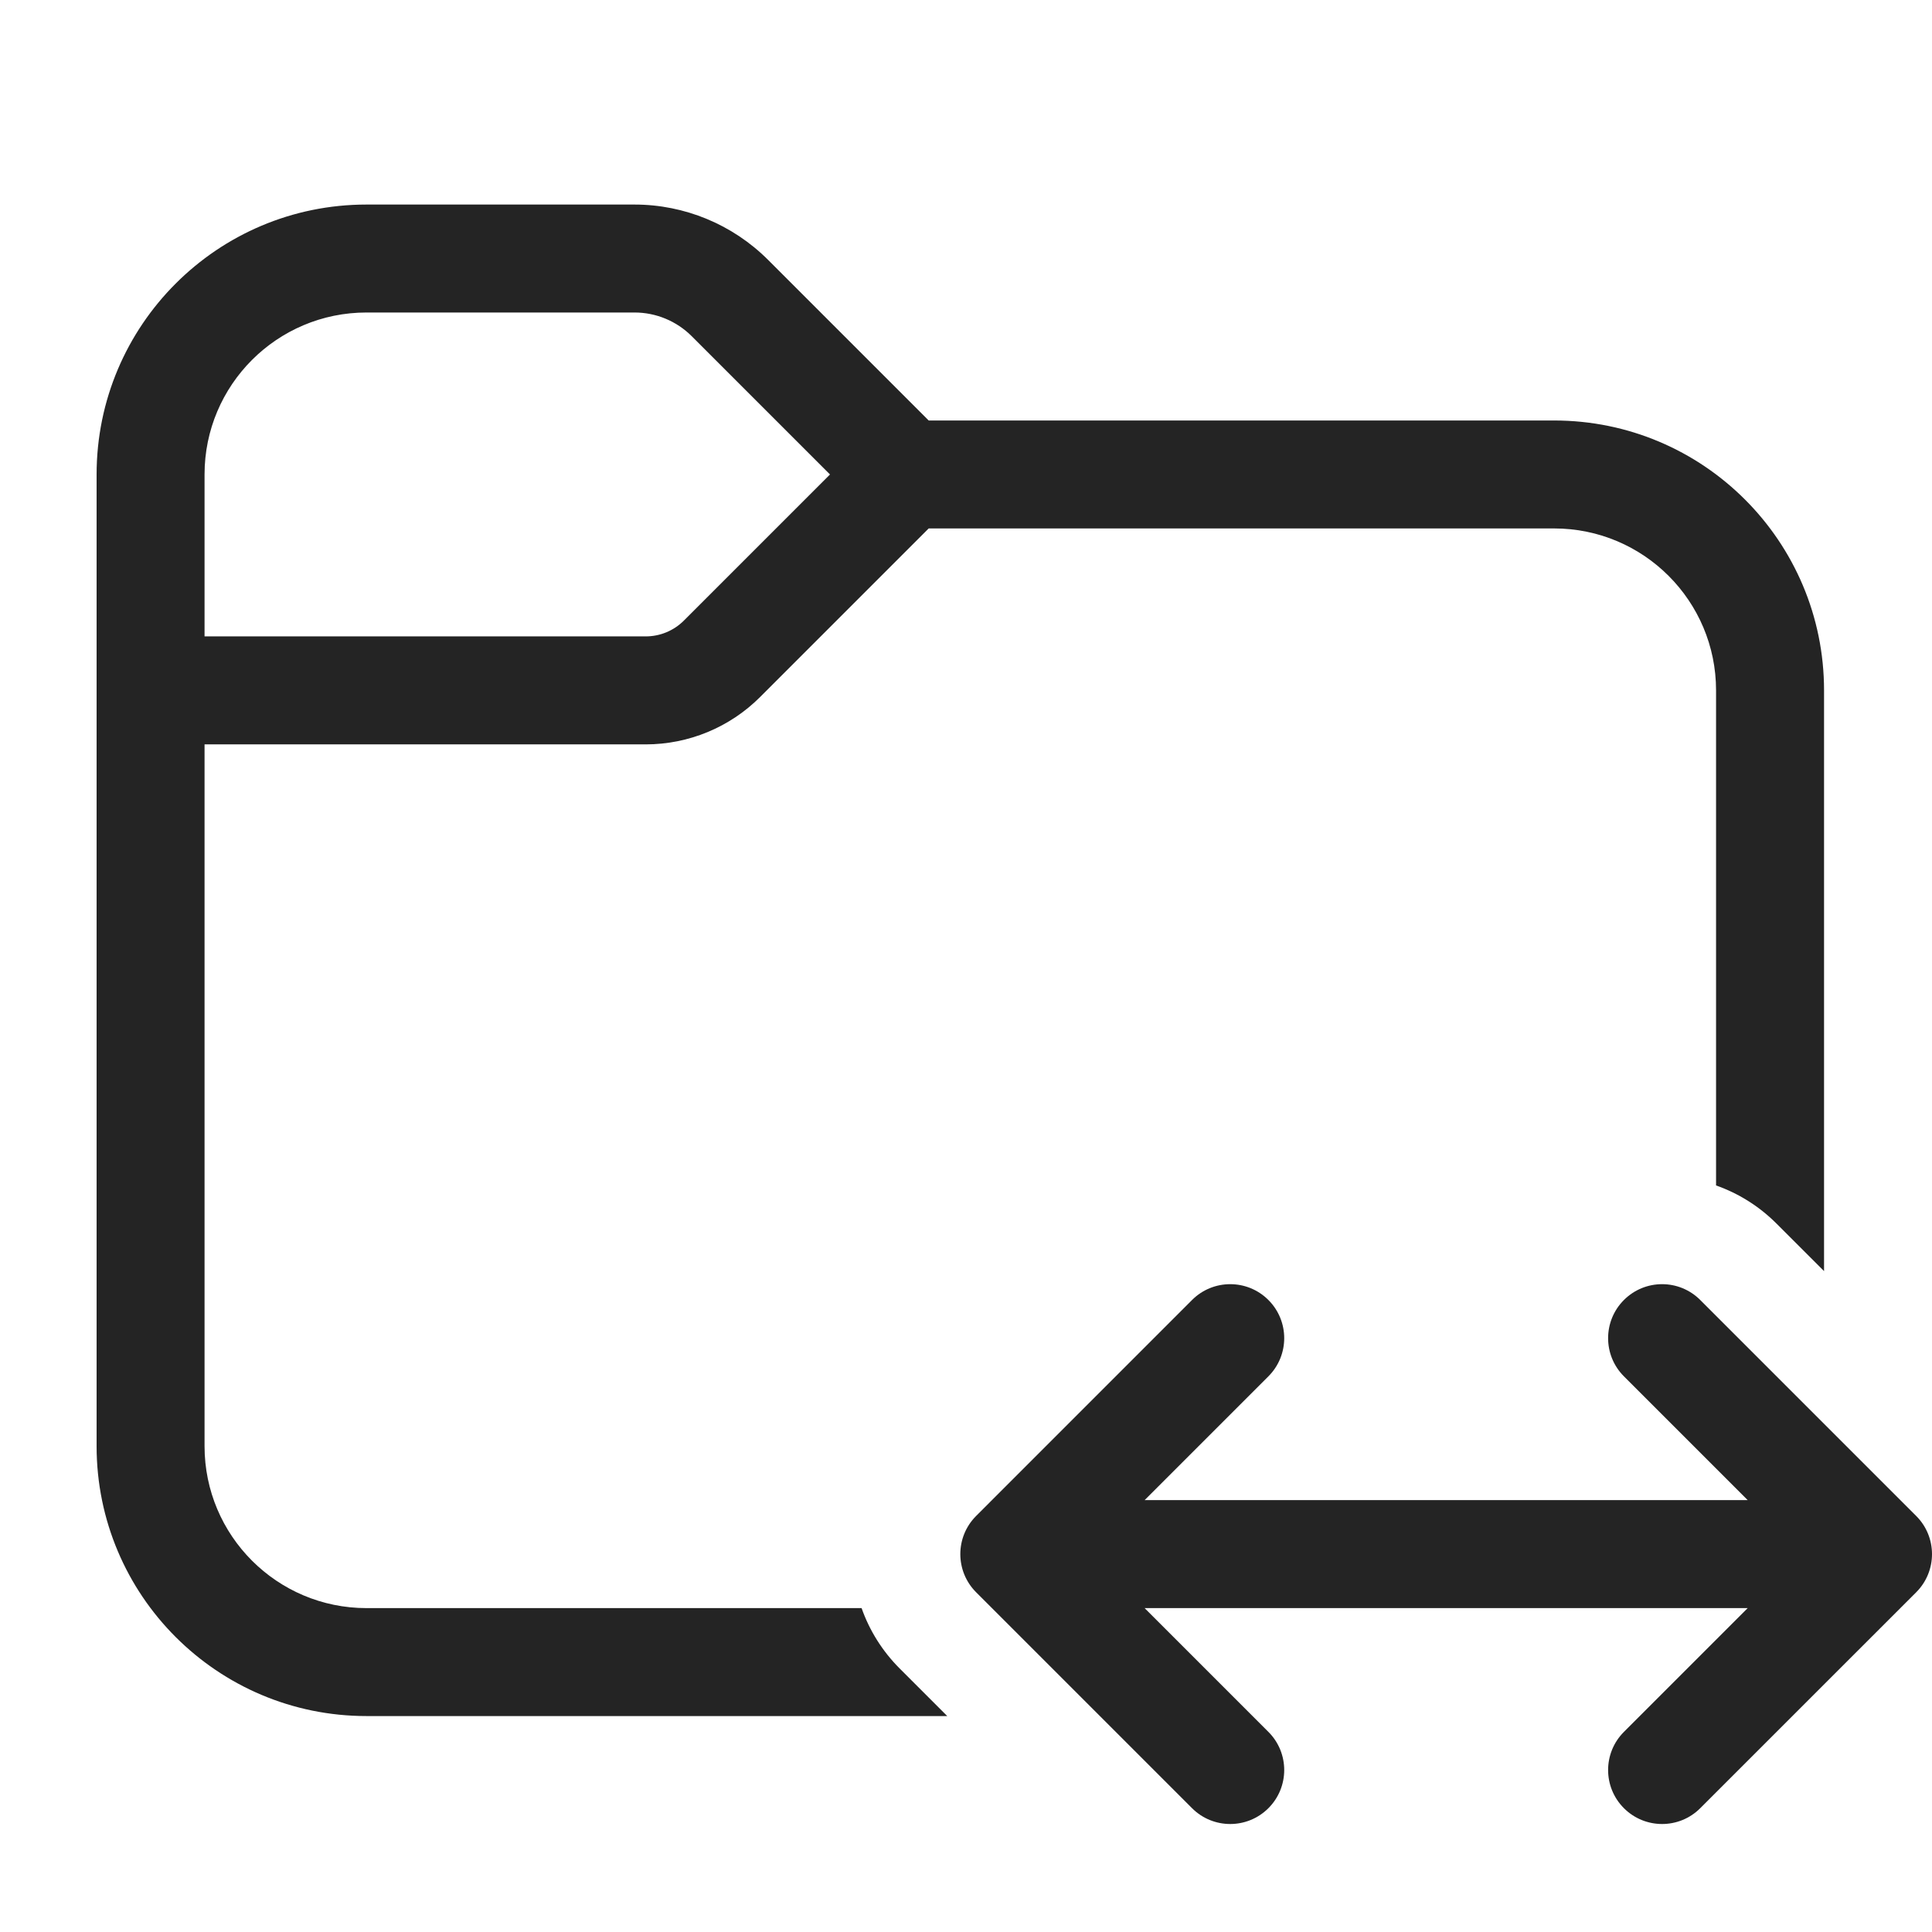 <?xml version="1.0" encoding="UTF-8"?> <svg xmlns="http://www.w3.org/2000/svg" width="48" height="48" viewBox="0 0 48 48" fill="none"><path d="M9.106 5.082C5.402 5.082 2.4 8.084 2.4 11.788V35.929C2.4 39.633 5.402 42.635 9.106 42.635H23.534L22.355 41.456C21.916 41.017 21.599 40.502 21.406 39.953H9.106C6.884 39.953 5.082 38.151 5.082 35.929V18.494H16.042C17.109 18.494 18.133 18.07 18.887 17.315L23.073 13.129H38.612C40.834 13.129 42.635 14.931 42.635 17.153V29.452C43.184 29.646 43.7 29.962 44.139 30.402L45.318 31.58V17.153C45.318 13.449 42.315 10.447 38.612 10.447H23.073L19.083 6.457C18.203 5.577 17.009 5.082 15.764 5.082H9.106ZM5.082 11.788C5.082 9.566 6.884 7.764 9.106 7.764H15.764C16.298 7.764 16.809 7.976 17.187 8.354L20.621 11.788L16.99 15.419C16.739 15.67 16.398 15.811 16.042 15.811H5.082V11.788ZM31.513 34.195C32.037 33.671 32.037 32.822 31.513 32.298C30.989 31.774 30.14 31.774 29.616 32.298L24.252 37.663C23.728 38.187 23.728 39.036 24.252 39.56L29.616 44.924C30.14 45.448 30.989 45.448 31.513 44.924C32.037 44.401 32.037 43.551 31.513 43.028L28.438 39.953H43.421L40.346 43.028C39.822 43.551 39.822 44.401 40.346 44.924C40.87 45.448 41.719 45.448 42.242 44.924L47.607 39.56C48.131 39.036 48.131 38.187 47.607 37.663L42.242 32.298C41.719 31.774 40.87 31.774 40.346 32.298C39.822 32.822 39.822 33.671 40.346 34.195L43.421 37.27H28.438L31.513 34.195Z" fill="#242424"></path></svg> 